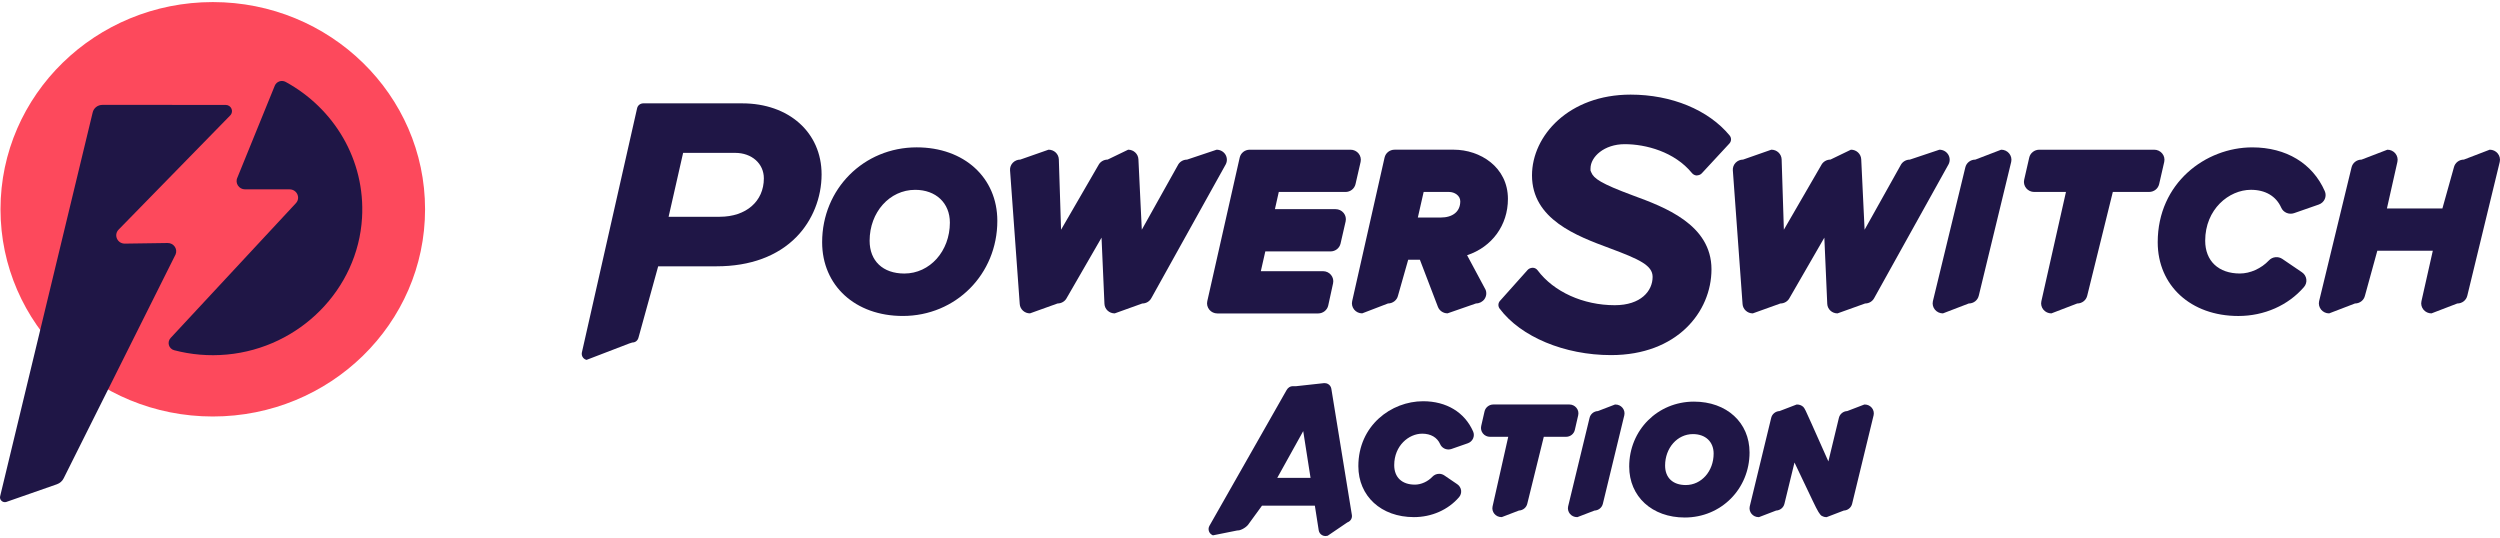<?xml version="1.0" encoding="utf-8"?>
<svg xmlns="http://www.w3.org/2000/svg" width="223" height="48" viewBox="0 0 223 48" fill="none">
<path d="M18.981 37.151C29.438 37.151 37.916 28.876 37.916 18.668C37.916 8.46 29.438 0.185 18.981 0.185C8.523 0.185 0.045 8.46 0.045 18.668C0.045 28.876 8.523 37.151 18.981 37.151Z" fill="#FD495C"/>
<path d="M15.663 22.693C15.866 22.204 15.492 21.67 14.951 21.676L11.137 21.731C10.461 21.739 10.115 20.946 10.588 20.474L20.544 10.287C20.878 9.932 20.621 9.358 20.125 9.358L9.135 9.356C8.714 9.356 8.355 9.636 8.265 10.039L0.013 44.264C-0.066 44.575 0.223 44.857 0.542 44.78L5.074 43.197C5.343 43.103 5.564 42.909 5.685 42.654L15.663 22.693ZM25.483 7.308C25.121 7.11 24.664 7.268 24.51 7.644L21.173 15.845C20.944 16.334 21.312 16.891 21.862 16.891H25.831C26.494 16.891 26.839 17.666 26.383 18.137L15.22 30.146C14.878 30.514 15.047 31.113 15.539 31.241C17.021 31.629 18.604 31.777 20.247 31.625C26.749 31.023 31.914 25.804 32.293 19.44C32.601 14.235 29.771 9.651 25.483 7.308Z" fill="#1F1646"/>
<path d="M151.102 35.825C147.864 35.825 145.325 38.368 145.325 41.617C145.325 44.294 147.363 46.162 150.283 46.162C153.521 46.162 156.06 43.613 156.06 40.358C156.058 37.69 154.02 35.825 151.102 35.825ZM150.373 43.266C149.218 43.266 148.527 42.617 148.527 41.527C148.527 39.955 149.618 38.721 151.01 38.721C152.131 38.721 152.856 39.404 152.856 40.46C152.856 42.035 151.765 43.266 150.373 43.266Z" fill="#1F1646"/>
<path d="M144.726 36.375C144.572 36.189 144.343 36.082 144.097 36.082H144.059L142.534 36.667C142.17 36.684 141.867 36.932 141.787 37.281L139.877 45.17C139.824 45.404 139.884 45.647 140.038 45.834C140.192 46.02 140.421 46.127 140.667 46.127H140.705L142.23 45.542C142.594 45.525 142.898 45.277 142.977 44.928L144.889 37.038C144.94 36.805 144.882 36.562 144.726 36.375Z" fill="#1F1646"/>
<path d="M140.617 36.377C140.463 36.189 140.235 36.08 139.986 36.08H133.208C132.834 36.08 132.503 36.339 132.421 36.696L132.122 38.005C132.071 38.237 132.126 38.479 132.28 38.669C132.434 38.857 132.663 38.963 132.911 38.963H134.535L133.138 45.168C133.084 45.402 133.144 45.644 133.298 45.832C133.452 46.018 133.681 46.124 133.925 46.124H133.963L135.488 45.54C135.852 45.523 136.156 45.273 136.235 44.926L137.706 38.963H139.689C140.068 38.963 140.391 38.711 140.476 38.347L140.776 37.038C140.829 36.805 140.771 36.562 140.617 36.377Z" fill="#1F1646"/>
<path d="M131.403 38.491C130.65 36.775 129.023 35.79 126.942 35.79C124.101 35.79 121.165 37.957 121.165 41.581C121.165 44.258 123.203 46.127 126.122 46.127C127.707 46.127 129.175 45.477 130.148 44.348C130.293 44.179 130.36 43.955 130.33 43.734C130.297 43.515 130.173 43.318 129.989 43.193L128.832 42.406C128.695 42.312 128.537 42.264 128.37 42.264C128.144 42.264 127.928 42.358 127.776 42.519C127.365 42.957 126.764 43.229 126.21 43.229C125.053 43.229 124.364 42.579 124.364 41.489C124.364 39.757 125.66 38.684 126.86 38.684C127.626 38.684 128.195 39.016 128.462 39.617C128.589 39.907 128.879 40.093 129.205 40.093C129.296 40.093 129.386 40.078 129.474 40.047L130.931 39.539C131.14 39.466 131.311 39.31 131.399 39.111C131.489 38.913 131.489 38.688 131.403 38.491Z" fill="#1F1646"/>
<path d="M81.769 13.144C77.04 13.144 73.335 16.86 73.335 21.605C73.335 25.478 76.293 28.184 80.528 28.184C85.257 28.184 88.962 24.459 88.962 19.703C88.962 15.841 86.004 13.144 81.769 13.144ZM80.667 24.399C78.757 24.399 77.57 23.278 77.57 21.472C77.57 18.927 79.354 16.933 81.632 16.933C83.484 16.933 84.729 18.108 84.729 19.86C84.727 22.405 82.943 24.399 80.667 24.399Z" fill="#1F1646"/>
<path d="M90.96 27.117L90.096 15.19C90.079 14.943 90.168 14.699 90.341 14.519C90.515 14.34 90.759 14.235 91.011 14.235L93.531 13.352C94.029 13.352 94.431 13.732 94.448 14.219L94.647 20.491L97.979 14.736C98.131 14.432 98.454 14.235 98.803 14.235L100.632 13.352C101.121 13.352 101.523 13.728 101.547 14.206L101.849 20.491L105.057 14.749C105.207 14.438 105.532 14.238 105.885 14.238L108.522 13.354C108.838 13.354 109.138 13.517 109.303 13.78C109.467 14.043 109.482 14.375 109.341 14.651L102.708 26.578C102.552 26.881 102.238 27.071 101.891 27.071L99.432 27.954C98.938 27.954 98.535 27.579 98.516 27.096L98.257 21.198L95.16 26.564C95.008 26.871 94.686 27.069 94.335 27.069L91.875 27.952C91.392 27.954 90.99 27.587 90.96 27.117Z" fill="#1F1646"/>
<path d="M107.69 26.867L110.581 14.056C110.676 13.643 111.043 13.354 111.478 13.354H120.469C120.75 13.354 121.011 13.478 121.186 13.691C121.359 13.902 121.425 14.177 121.366 14.444L120.912 16.424C120.816 16.835 120.448 17.123 120.018 17.123H114.068L113.723 18.657H119.135C119.415 18.657 119.676 18.779 119.851 18.994C120.025 19.204 120.091 19.48 120.031 19.747L119.577 21.727C119.481 22.138 119.113 22.426 118.683 22.426H112.866L112.466 24.19H118.014C118.292 24.19 118.553 24.311 118.726 24.522C118.902 24.737 118.968 25.011 118.91 25.272L118.478 27.251C118.388 27.662 118.01 27.959 117.58 27.959H108.586C108.308 27.959 108.049 27.838 107.874 27.627C107.696 27.407 107.63 27.134 107.69 26.867Z" fill="#1F1646"/>
<path d="M134.507 17.745C134.507 14.893 132.017 13.352 129.675 13.352H124.401C123.966 13.352 123.599 13.64 123.504 14.054L120.613 26.864C120.553 27.13 120.619 27.405 120.795 27.62C120.97 27.831 121.231 27.952 121.507 27.952L123.808 27.069C124.238 27.069 124.615 26.773 124.704 26.363L125.611 23.169H126.655L128.261 27.368C128.394 27.716 128.738 27.95 129.121 27.95L131.66 27.067C131.964 27.067 132.248 26.919 132.421 26.67C132.59 26.424 132.625 26.111 132.509 25.835L130.864 22.766C133.091 22.027 134.507 20.087 134.507 17.745ZM128.497 19.405H126.471L126.989 17.123H129.264C129.741 17.123 130.257 17.442 130.257 17.958C130.255 18.864 129.598 19.405 128.497 19.405Z" fill="#1F1646"/>
<path d="M52.321 32.101C52.201 32.072 52.094 32.005 52.015 31.909C51.908 31.777 51.868 31.606 51.904 31.439L56.83 9.653C56.888 9.396 57.117 9.219 57.386 9.219H66.204C70.373 9.219 73.286 11.824 73.286 15.555C73.286 17.641 72.471 19.672 71.051 21.127C69.374 22.846 66.912 23.754 63.933 23.754H58.71L56.962 30.084C56.894 30.38 56.676 30.552 56.4 30.552L56.126 30.639L52.321 32.101ZM59.64 19.336H64.196C66.553 19.336 68.136 17.958 68.136 15.908C68.136 14.592 67.06 13.636 65.578 13.636H60.934L59.64 19.336Z" fill="#1F1646"/>
<path d="M143.704 31.675C139.557 31.675 135.657 30.048 133.769 27.53C133.611 27.32 133.623 27.034 133.799 26.837L136.267 24.075C136.372 23.958 136.532 23.892 136.731 23.883C136.902 23.894 137.052 23.971 137.155 24.111C138.592 26.032 141.227 27.224 144.035 27.224C146.369 27.224 147.413 25.954 147.413 24.697C147.413 23.674 146.243 23.131 143.571 22.136C140.652 21.052 136.654 19.566 136.654 15.643C136.654 12.102 139.944 8.44 145.449 8.44C149.096 8.44 152.396 9.801 154.281 12.083C154.458 12.296 154.45 12.599 154.261 12.803L151.793 15.467C151.693 15.578 151.521 15.645 151.325 15.651C151.179 15.64 151.027 15.565 150.925 15.44C149.372 13.538 146.805 12.86 144.923 12.86C143.099 12.86 141.873 13.983 141.873 15.031V15.215L141.944 15.384C142.168 15.922 142.78 16.367 145.655 17.434C148.446 18.461 152.664 20.012 152.664 24.023C152.661 27.825 149.586 31.675 143.704 31.675Z" fill="#1F1646"/>
<path d="M155.436 27.117L154.569 15.19C154.552 14.943 154.642 14.699 154.815 14.519C154.989 14.34 155.232 14.235 155.485 14.235L158.004 13.352C158.503 13.352 158.905 13.732 158.922 14.219L159.121 20.491L162.453 14.736C162.605 14.432 162.928 14.235 163.277 14.235L165.105 13.352C165.595 13.352 165.997 13.728 166.021 14.206L166.322 20.491L169.531 14.749C169.682 14.438 170.008 14.238 170.358 14.238L172.996 13.354C173.316 13.354 173.609 13.513 173.776 13.78C173.943 14.041 173.956 14.377 173.813 14.653L167.182 26.581C167.026 26.883 166.712 27.071 166.365 27.071L163.905 27.954C163.411 27.954 163.009 27.579 162.99 27.096L162.731 21.198L159.634 26.566C159.482 26.873 159.159 27.071 158.809 27.071L156.349 27.954C155.868 27.954 155.466 27.587 155.436 27.117Z" fill="#1F1646"/>
<path d="M179.217 13.686C179.393 13.901 179.459 14.175 179.399 14.442L176.508 26.37C176.413 26.783 176.046 27.071 175.611 27.071L173.31 27.954C173.032 27.954 172.771 27.833 172.596 27.622C172.42 27.407 172.354 27.134 172.414 26.866L175.305 14.939C175.4 14.525 175.767 14.237 176.202 14.237L178.503 13.354C178.781 13.352 179.042 13.473 179.217 13.686Z" fill="#1F1646"/>
<path d="M192.596 16.422C192.5 16.833 192.132 17.121 191.702 17.121H188.464L186.182 26.368C186.087 26.781 185.72 27.071 185.285 27.071L182.984 27.954C182.706 27.954 182.447 27.833 182.272 27.622C182.096 27.407 182.03 27.134 182.09 26.869L184.284 17.123H181.453C181.172 17.123 180.911 17 180.736 16.787C180.563 16.572 180.496 16.298 180.556 16.033L181.008 14.054C181.1 13.649 181.476 13.354 181.902 13.354H192.153C192.433 13.354 192.694 13.478 192.87 13.691C193.043 13.902 193.109 14.177 193.049 14.444L192.596 16.422Z" fill="#1F1646"/>
<path d="M196.703 21.47C196.703 23.276 197.89 24.397 199.8 24.397C200.719 24.397 201.712 23.948 202.39 23.227C202.698 22.898 203.213 22.841 203.59 23.1L205.339 24.29C205.549 24.432 205.69 24.658 205.724 24.906C205.759 25.157 205.682 25.409 205.517 25.601C204.101 27.244 201.966 28.186 199.661 28.186C195.426 28.186 192.468 25.48 192.468 21.607C192.468 16.311 196.756 13.146 200.901 13.146C203.923 13.146 206.28 14.569 207.371 17.05C207.47 17.273 207.47 17.53 207.369 17.758C207.269 17.983 207.076 18.16 206.837 18.244L204.633 19.012C204.178 19.169 203.673 18.954 203.485 18.522C203.029 17.497 202.071 16.931 200.784 16.931C198.82 16.931 196.703 18.666 196.703 21.47Z" fill="#1F1646"/>
<path d="M222.978 14.44L220.085 26.37C219.99 26.783 219.623 27.071 219.188 27.071L216.887 27.954C216.609 27.954 216.35 27.833 216.175 27.622C215.999 27.407 215.933 27.134 215.993 26.869L217.007 22.365H212.057L210.956 26.368C210.862 26.781 210.494 27.071 210.06 27.071L207.758 27.954C207.48 27.954 207.222 27.833 207.046 27.622C206.871 27.407 206.804 27.134 206.864 26.867L209.756 14.939C209.85 14.526 210.218 14.238 210.652 14.238L212.954 13.354C213.232 13.354 213.49 13.476 213.666 13.686C213.841 13.901 213.908 14.175 213.848 14.44L212.913 18.597H217.862L218.885 14.939C218.979 14.526 219.347 14.235 219.781 14.235L222.082 13.352C222.36 13.352 222.619 13.473 222.795 13.684V13.686C222.972 13.899 223.038 14.175 222.978 14.44Z" fill="#1F1646"/>
<path d="M120.587 45.934L118.754 34.669C118.722 34.489 118.613 34.335 118.448 34.245C118.358 34.197 118.26 34.174 118.138 34.174L118.091 34.176L115.623 34.447H115.3C115.09 34.447 114.885 34.581 114.765 34.794L107.88 46.905C107.79 47.066 107.78 47.254 107.852 47.423C107.906 47.55 108.004 47.655 108.128 47.719L108.192 47.753L110.38 47.314L110.417 47.316C110.718 47.316 111.242 46.993 111.401 46.709L112.571 45.103H117.285L117.631 47.316C117.663 47.496 117.772 47.651 117.937 47.74C118.029 47.791 118.132 47.816 118.234 47.816C118.294 47.816 118.354 47.807 118.41 47.791L118.44 47.782L120.183 46.598L120.204 46.59C120.48 46.483 120.634 46.214 120.587 45.934ZM113.933 42.623L116.247 38.454L116.9 42.623H113.933Z" fill="#1F1646"/>
<path d="M166.979 36.393L166.964 36.375C166.81 36.189 166.581 36.082 166.337 36.082H166.299L164.774 36.667C164.41 36.684 164.106 36.934 164.027 37.283L163.091 41.158L161.572 37.748C161.089 36.661 160.969 36.4 160.84 36.281L160.838 36.283C160.691 36.153 160.5 36.082 160.299 36.082H160.261L158.736 36.667C158.372 36.684 158.068 36.932 157.989 37.281L156.077 45.17C156.024 45.404 156.084 45.647 156.238 45.834C156.392 46.02 156.62 46.127 156.864 46.127H156.903L158.428 45.542C158.791 45.525 159.095 45.275 159.174 44.928L160.068 41.256L161.7 44.682C162.149 45.626 162.323 45.903 162.504 46.02C162.624 46.087 162.759 46.127 162.902 46.127H162.941L164.466 45.542C164.829 45.525 165.133 45.277 165.212 44.928L167.127 37.038C167.176 36.811 167.122 36.577 166.979 36.393Z" fill="#1F1646"/>
</svg>